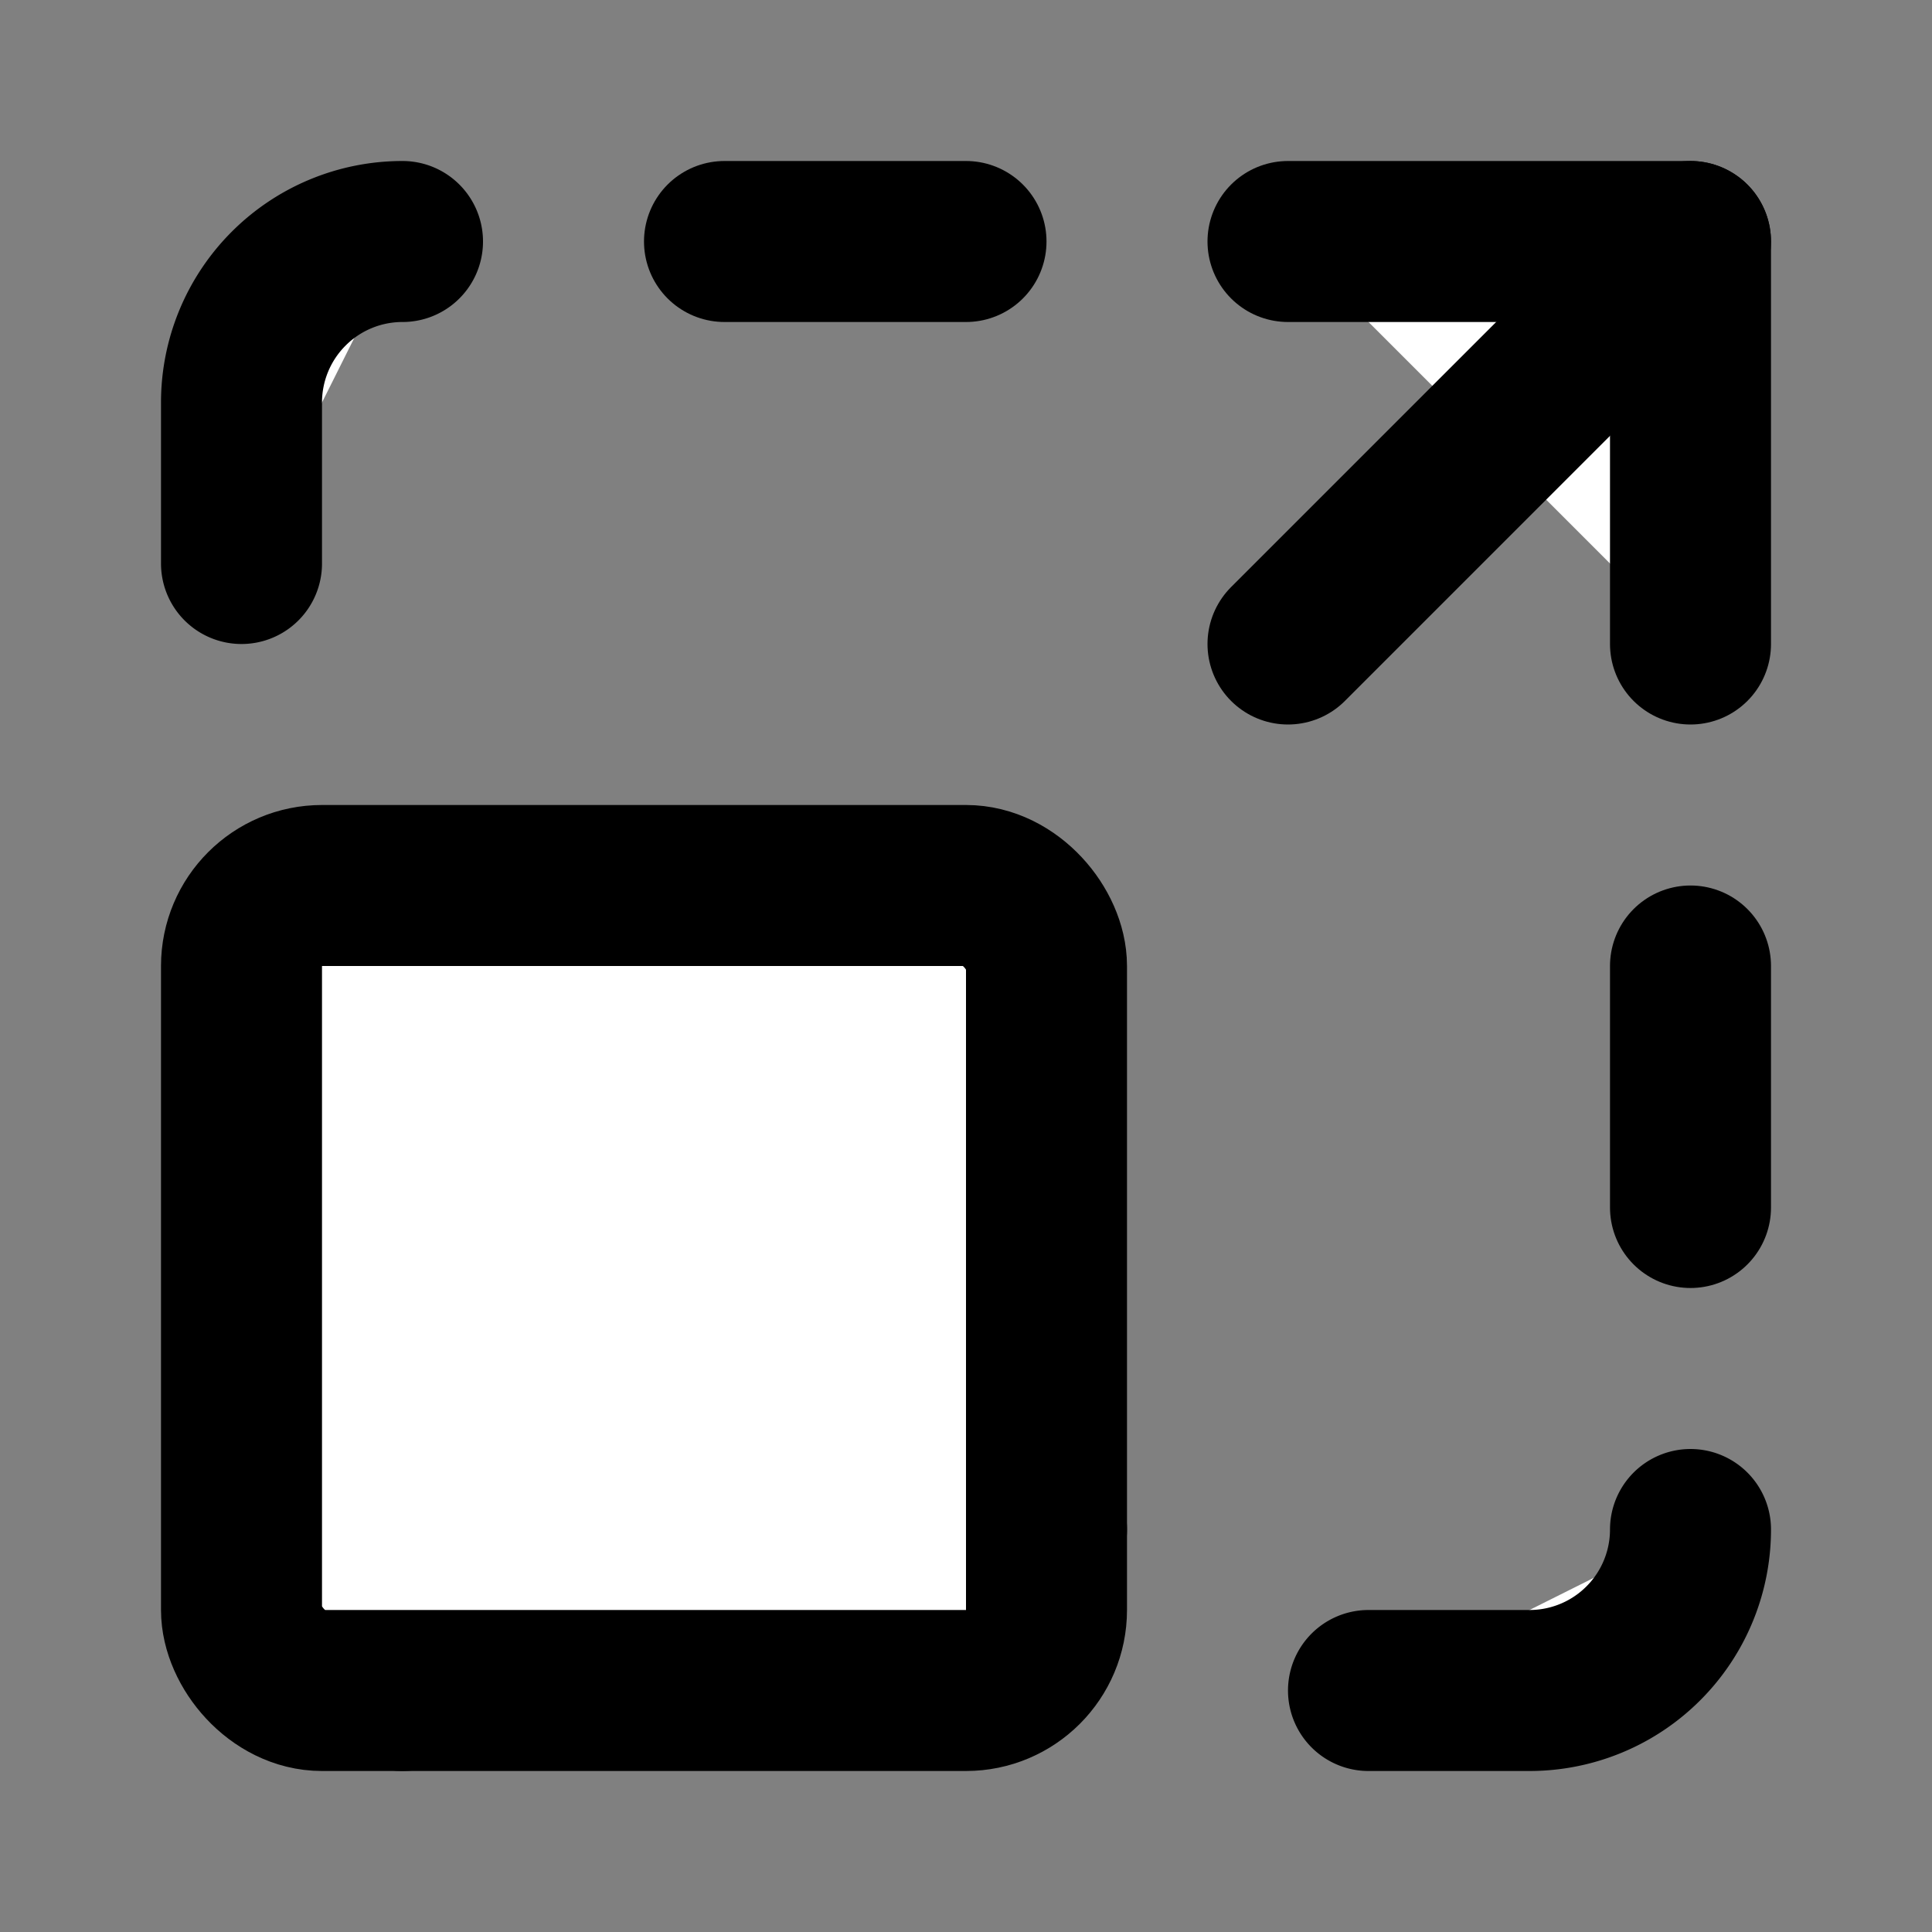 <svg xmlns="http://www.w3.org/2000/svg" width="24" height="24" viewBox="0 0 24 24" fill="#fff" stroke="currentColor" stroke-width="2" stroke-linecap="round" stroke-linejoin="round" class="lucide lucide-icon"><rect x="0" y="0" width="24" height="24" fill="#808080" stroke="none"/><style>
        @media screen and (prefers-color-scheme: light) {
          svg { fill: transparent !important; }
        }
        @media screen and (prefers-color-scheme: dark) {
          svg { stroke: #fff; fill: transparent !important; }
        }
      </style><path d="M16 3h5v5"></path><path d="M17 21h2a2 2 0 0 0 2-2"></path><path d="M21 12v3"></path><path d="m21 3-5 5"></path><path d="M3 7V5a2 2 0 0 1 2-2"></path><path d="m5 21 4.144-4.144a1.21 1.21 0 0 1 1.712 0L13 19"></path><path d="M9 3h3"></path><rect x="3" y="11" width="10" height="10" rx="1"></rect></svg>
